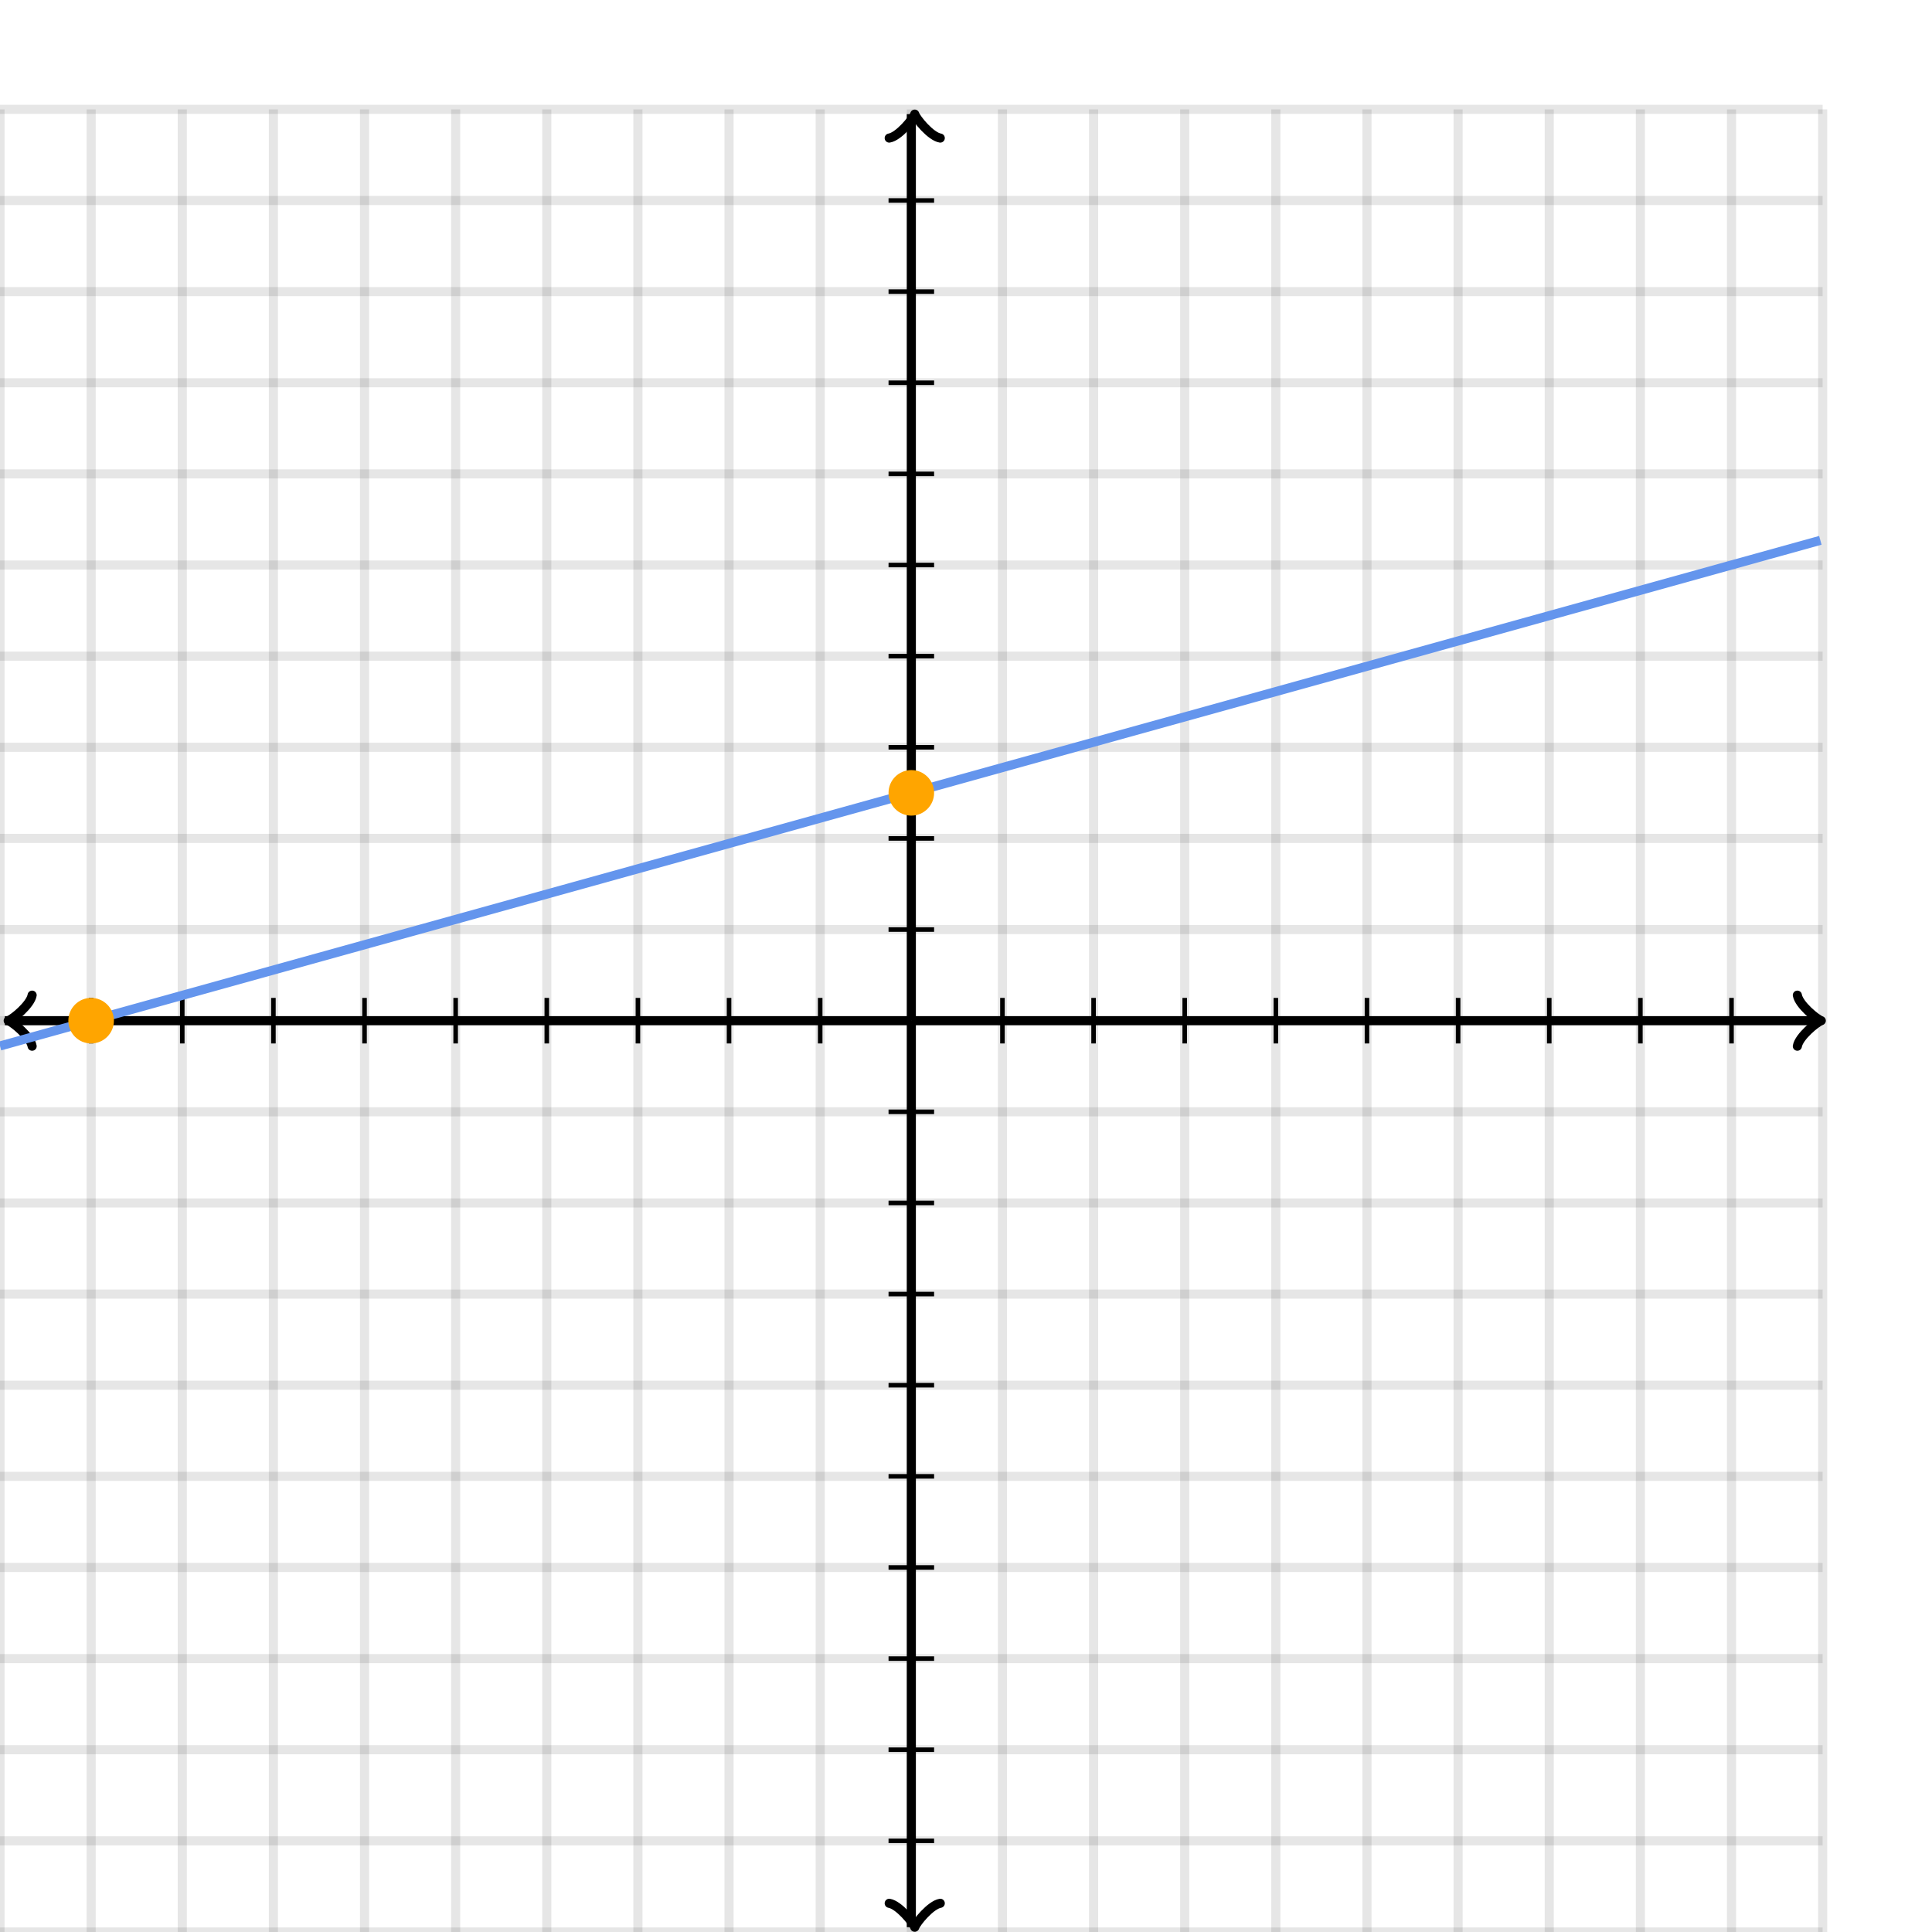 <svg xmlns="http://www.w3.org/2000/svg" version="1.1" width="424" height="424" viewBox="0 0 424 424"><defs><clipPath id="clip-1"><rect x="0" y="24" width="400" height="400"/></clipPath></defs><path fill="none" stroke="#000000" d="M 0,424 L 0,24" style="stroke-width: 2px;opacity: 0.1" stroke-width="2" opacity="0.1"/><path fill="none" stroke="#000000" d="M 20,424 L 20,24" style="stroke-width: 2px;opacity: 0.1" stroke-width="2" opacity="0.1"/><path fill="none" stroke="#000000" d="M 40,424 L 40,24" style="stroke-width: 2px;opacity: 0.1" stroke-width="2" opacity="0.1"/><path fill="none" stroke="#000000" d="M 60,424 L 60,24" style="stroke-width: 2px;opacity: 0.1" stroke-width="2" opacity="0.1"/><path fill="none" stroke="#000000" d="M 80,424 L 80,24" style="stroke-width: 2px;opacity: 0.1" stroke-width="2" opacity="0.1"/><path fill="none" stroke="#000000" d="M 100,424 L 100,24" style="stroke-width: 2px;opacity: 0.1" stroke-width="2" opacity="0.1"/><path fill="none" stroke="#000000" d="M 120,424 L 120,24" style="stroke-width: 2px;opacity: 0.1" stroke-width="2" opacity="0.1"/><path fill="none" stroke="#000000" d="M 140,424 L 140,24" style="stroke-width: 2px;opacity: 0.1" stroke-width="2" opacity="0.1"/><path fill="none" stroke="#000000" d="M 160,424 L 160,24" style="stroke-width: 2px;opacity: 0.1" stroke-width="2" opacity="0.1"/><path fill="none" stroke="#000000" d="M 180,424 L 180,24" style="stroke-width: 2px;opacity: 0.1" stroke-width="2" opacity="0.1"/><path fill="none" stroke="#000000" d="M 200,424 L 200,24" style="stroke-width: 2px;opacity: 0.1" stroke-width="2" opacity="0.1"/><path fill="none" stroke="#000000" d="M 220,424 L 220,24" style="stroke-width: 2px;opacity: 0.1" stroke-width="2" opacity="0.1"/><path fill="none" stroke="#000000" d="M 240,424 L 240,24" style="stroke-width: 2px;opacity: 0.1" stroke-width="2" opacity="0.1"/><path fill="none" stroke="#000000" d="M 260,424 L 260,24" style="stroke-width: 2px;opacity: 0.1" stroke-width="2" opacity="0.1"/><path fill="none" stroke="#000000" d="M 280,424 L 280,24" style="stroke-width: 2px;opacity: 0.1" stroke-width="2" opacity="0.1"/><path fill="none" stroke="#000000" d="M 300,424 L 300,24" style="stroke-width: 2px;opacity: 0.1" stroke-width="2" opacity="0.1"/><path fill="none" stroke="#000000" d="M 320,424 L 320,24" style="stroke-width: 2px;opacity: 0.1" stroke-width="2" opacity="0.1"/><path fill="none" stroke="#000000" d="M 340,424 L 340,24" style="stroke-width: 2px;opacity: 0.1" stroke-width="2" opacity="0.1"/><path fill="none" stroke="#000000" d="M 360,424 L 360,24" style="stroke-width: 2px;opacity: 0.1" stroke-width="2" opacity="0.1"/><path fill="none" stroke="#000000" d="M 380,424 L 380,24" style="stroke-width: 2px;opacity: 0.1" stroke-width="2" opacity="0.1"/><path fill="none" stroke="#000000" d="M 400,424 L 400,24" style="stroke-width: 2px;opacity: 0.1" stroke-width="2" opacity="0.1"/><path fill="none" stroke="#000000" d="M 0,424 L 400,424" style="stroke-width: 2px;opacity: 0.1" stroke-width="2" opacity="0.1"/><path fill="none" stroke="#000000" d="M 0,404 L 400,404" style="stroke-width: 2px;opacity: 0.1" stroke-width="2" opacity="0.1"/><path fill="none" stroke="#000000" d="M 0,384 L 400,384" style="stroke-width: 2px;opacity: 0.1" stroke-width="2" opacity="0.1"/><path fill="none" stroke="#000000" d="M 0,364 L 400,364" style="stroke-width: 2px;opacity: 0.1" stroke-width="2" opacity="0.1"/><path fill="none" stroke="#000000" d="M 0,344 L 400,344" style="stroke-width: 2px;opacity: 0.1" stroke-width="2" opacity="0.1"/><path fill="none" stroke="#000000" d="M 0,324 L 400,324" style="stroke-width: 2px;opacity: 0.1" stroke-width="2" opacity="0.1"/><path fill="none" stroke="#000000" d="M 0,304 L 400,304" style="stroke-width: 2px;opacity: 0.1" stroke-width="2" opacity="0.1"/><path fill="none" stroke="#000000" d="M 0,284 L 400,284" style="stroke-width: 2px;opacity: 0.1" stroke-width="2" opacity="0.1"/><path fill="none" stroke="#000000" d="M 0,264 L 400,264" style="stroke-width: 2px;opacity: 0.1" stroke-width="2" opacity="0.1"/><path fill="none" stroke="#000000" d="M 0,244 L 400,244" style="stroke-width: 2px;opacity: 0.1" stroke-width="2" opacity="0.1"/><path fill="none" stroke="#000000" d="M 0,224 L 400,224" style="stroke-width: 2px;opacity: 0.1" stroke-width="2" opacity="0.1"/><path fill="none" stroke="#000000" d="M 0,204 L 400,204" style="stroke-width: 2px;opacity: 0.1" stroke-width="2" opacity="0.1"/><path fill="none" stroke="#000000" d="M 0,184 L 400,184" style="stroke-width: 2px;opacity: 0.1" stroke-width="2" opacity="0.1"/><path fill="none" stroke="#000000" d="M 0,164 L 400,164" style="stroke-width: 2px;opacity: 0.1" stroke-width="2" opacity="0.1"/><path fill="none" stroke="#000000" d="M 0,144 L 400,144" style="stroke-width: 2px;opacity: 0.1" stroke-width="2" opacity="0.1"/><path fill="none" stroke="#000000" d="M 0,124 L 400,124" style="stroke-width: 2px;opacity: 0.1" stroke-width="2" opacity="0.1"/><path fill="none" stroke="#000000" d="M 0,104 L 400,104" style="stroke-width: 2px;opacity: 0.1" stroke-width="2" opacity="0.1"/><path fill="none" stroke="#000000" d="M 0,84 L 400,84" style="stroke-width: 2px;opacity: 0.1" stroke-width="2" opacity="0.1"/><path fill="none" stroke="#000000" d="M 0,64 L 400,64" style="stroke-width: 2px;opacity: 0.1" stroke-width="2" opacity="0.1"/><path fill="none" stroke="#000000" d="M 0,44 L 400,44" style="stroke-width: 2px;opacity: 0.1" stroke-width="2" opacity="0.1"/><path fill="none" stroke="#000000" d="M 0,24 L 400,24" style="stroke-width: 2px;opacity: 0.1" stroke-width="2" opacity="0.1"/><path fill="none" stroke="#000000" d="M -3.45,229.6 C -3.1,227.5 0.75,224.35 1.8,224 C 0.75,223.65 -3.1,220.5 -3.45,218.4" transform="rotate(180 1.8 224)" style="stroke-width: 2px;opacity: 1;stroke-linejoin: round;stroke-linecap: round" stroke-width="2" opacity="1" stroke-linejoin="round" stroke-linecap="round"/><path fill="none" stroke="#000000" d="M 200,224 S 200,224 1.05,224" style="stroke-width: 2px;opacity: 1" stroke-width="2" opacity="1"/><path fill="none" stroke="#000000" d="M 394.45,229.6 C 394.8,227.5 398.65,224.35 399.7,224 C 398.65,223.65 394.8,220.5 394.45,218.4" transform="" style="stroke-width: 2px;opacity: 1;stroke-linejoin: round;stroke-linecap: round" stroke-width="2" opacity="1" stroke-linejoin="round" stroke-linecap="round"/><path fill="none" stroke="#000000" d="M 200,224 S 200,224 398.95,224" style="stroke-width: 2px;opacity: 1" stroke-width="2" opacity="1"/><path fill="none" stroke="#000000" d="M 195.5,428.55 C 195.85,426.45 199.7,423.3 200.75,422.95 C 199.7,422.6 195.85,419.45 195.5,417.35" transform="rotate(90 200.75 422.95)" style="stroke-width: 2px;opacity: 1;stroke-linejoin: round;stroke-linecap: round" stroke-width="2" opacity="1" stroke-linejoin="round" stroke-linecap="round"/><path fill="none" stroke="#000000" d="M 200,224 S 200,224 200,422.95" style="stroke-width: 2px;opacity: 1" stroke-width="2" opacity="1"/><path fill="none" stroke="#000000" d="M 195.5,30.65 C 195.85,28.55 199.7,25.4 200.75,25.05 C 199.7,24.7 195.85,21.55 195.5,19.45" transform="rotate(-90 200.75 25.05)" style="stroke-width: 2px;opacity: 1;stroke-linejoin: round;stroke-linecap: round" stroke-width="2" opacity="1" stroke-linejoin="round" stroke-linecap="round"/><path fill="none" stroke="#000000" d="M 200,224 S 200,224 200,25.05" style="stroke-width: 2px;opacity: 1" stroke-width="2" opacity="1"/><path fill="none" stroke="#000000" d="M 220,229 L 220,219" style="stroke-width: 1px;opacity: 1" stroke-width="1" opacity="1"/><path fill="none" stroke="#000000" d="M 240,229 L 240,219" style="stroke-width: 1px;opacity: 1" stroke-width="1" opacity="1"/><path fill="none" stroke="#000000" d="M 260,229 L 260,219" style="stroke-width: 1px;opacity: 1" stroke-width="1" opacity="1"/><path fill="none" stroke="#000000" d="M 280,229 L 280,219" style="stroke-width: 1px;opacity: 1" stroke-width="1" opacity="1"/><path fill="none" stroke="#000000" d="M 300,229 L 300,219" style="stroke-width: 1px;opacity: 1" stroke-width="1" opacity="1"/><path fill="none" stroke="#000000" d="M 320,229 L 320,219" style="stroke-width: 1px;opacity: 1" stroke-width="1" opacity="1"/><path fill="none" stroke="#000000" d="M 340,229 L 340,219" style="stroke-width: 1px;opacity: 1" stroke-width="1" opacity="1"/><path fill="none" stroke="#000000" d="M 360,229 L 360,219" style="stroke-width: 1px;opacity: 1" stroke-width="1" opacity="1"/><path fill="none" stroke="#000000" d="M 380,229 L 380,219" style="stroke-width: 1px;opacity: 1" stroke-width="1" opacity="1"/><path fill="none" stroke="#000000" d="M 180,229 L 180,219" style="stroke-width: 1px;opacity: 1" stroke-width="1" opacity="1"/><path fill="none" stroke="#000000" d="M 160,229 L 160,219" style="stroke-width: 1px;opacity: 1" stroke-width="1" opacity="1"/><path fill="none" stroke="#000000" d="M 140,229 L 140,219" style="stroke-width: 1px;opacity: 1" stroke-width="1" opacity="1"/><path fill="none" stroke="#000000" d="M 120,229 L 120,219" style="stroke-width: 1px;opacity: 1" stroke-width="1" opacity="1"/><path fill="none" stroke="#000000" d="M 100,229 L 100,219" style="stroke-width: 1px;opacity: 1" stroke-width="1" opacity="1"/><path fill="none" stroke="#000000" d="M 80,229 L 80,219" style="stroke-width: 1px;opacity: 1" stroke-width="1" opacity="1"/><path fill="none" stroke="#000000" d="M 60,229 L 60,219" style="stroke-width: 1px;opacity: 1" stroke-width="1" opacity="1"/><path fill="none" stroke="#000000" d="M 40,229 L 40,219" style="stroke-width: 1px;opacity: 1" stroke-width="1" opacity="1"/><path fill="none" stroke="#000000" d="M 20,229 L 20,219" style="stroke-width: 1px;opacity: 1" stroke-width="1" opacity="1"/><path fill="none" stroke="#000000" d="M 195,204 L 205,204" style="stroke-width: 1px;opacity: 1" stroke-width="1" opacity="1"/><path fill="none" stroke="#000000" d="M 195,184 L 205,184" style="stroke-width: 1px;opacity: 1" stroke-width="1" opacity="1"/><path fill="none" stroke="#000000" d="M 195,164 L 205,164" style="stroke-width: 1px;opacity: 1" stroke-width="1" opacity="1"/><path fill="none" stroke="#000000" d="M 195,144 L 205,144" style="stroke-width: 1px;opacity: 1" stroke-width="1" opacity="1"/><path fill="none" stroke="#000000" d="M 195,124 L 205,124" style="stroke-width: 1px;opacity: 1" stroke-width="1" opacity="1"/><path fill="none" stroke="#000000" d="M 195,104 L 205,104" style="stroke-width: 1px;opacity: 1" stroke-width="1" opacity="1"/><path fill="none" stroke="#000000" d="M 195,84 L 205,84" style="stroke-width: 1px;opacity: 1" stroke-width="1" opacity="1"/><path fill="none" stroke="#000000" d="M 195,64 L 205,64" style="stroke-width: 1px;opacity: 1" stroke-width="1" opacity="1"/><path fill="none" stroke="#000000" d="M 195,44 L 205,44" style="stroke-width: 1px;opacity: 1" stroke-width="1" opacity="1"/><path fill="none" stroke="#000000" d="M 195,244 L 205,244" style="stroke-width: 1px;opacity: 1" stroke-width="1" opacity="1"/><path fill="none" stroke="#000000" d="M 195,264 L 205,264" style="stroke-width: 1px;opacity: 1" stroke-width="1" opacity="1"/><path fill="none" stroke="#000000" d="M 195,284 L 205,284" style="stroke-width: 1px;opacity: 1" stroke-width="1" opacity="1"/><path fill="none" stroke="#000000" d="M 195,304 L 205,304" style="stroke-width: 1px;opacity: 1" stroke-width="1" opacity="1"/><path fill="none" stroke="#000000" d="M 195,324 L 205,324" style="stroke-width: 1px;opacity: 1" stroke-width="1" opacity="1"/><path fill="none" stroke="#000000" d="M 195,344 L 205,344" style="stroke-width: 1px;opacity: 1" stroke-width="1" opacity="1"/><path fill="none" stroke="#000000" d="M 195,364 L 205,364" style="stroke-width: 1px;opacity: 1" stroke-width="1" opacity="1"/><path fill="none" stroke="#000000" d="M 195,384 L 205,384" style="stroke-width: 1px;opacity: 1" stroke-width="1" opacity="1"/><path fill="none" stroke="#000000" d="M 195,404 L 205,404" style="stroke-width: 1px;opacity: 1" stroke-width="1" opacity="1"/><path fill="none" stroke="#6495ed" d="M 0,229.556 L 0.5,229.417 L 1,229.278 L 1.5,229.139 L 2,229 L 2.5,228.861 L 3,228.722 L 3.5,228.583 L 4,228.444 L 4.5,228.306 L 5,228.167 L 5.5,228.028 L 6,227.889 L 6.5,227.75 L 7,227.611 L 7.5,227.472 L 8,227.333 L 8.5,227.194 L 9,227.056 L 9.5,226.917 L 10,226.778 L 10.5,226.639 L 11,226.5 L 11.5,226.361 L 12,226.222 L 12.5,226.083 L 13,225.944 L 13.5,225.806 L 14,225.667 L 14.5,225.528 L 15,225.389 L 15.5,225.25 L 16,225.111 L 16.5,224.972 L 17,224.833 L 17.5,224.694 L 18,224.556 L 18.5,224.417 L 19,224.278 L 19.5,224.139 L 20,224 L 20.5,223.861 L 21,223.722 L 21.5,223.583 L 22,223.444 L 22.5,223.306 L 23,223.167 L 23.5,223.028 L 24,222.889 L 24.5,222.75 L 25,222.611 L 25.5,222.472 L 26,222.333 L 26.5,222.194 L 27,222.056 L 27.5,221.917 L 28,221.778 L 28.5,221.639 L 29,221.5 L 29.5,221.361 L 30,221.222 L 30.5,221.083 L 31,220.944 L 31.5,220.806 L 32,220.667 L 32.5,220.528 L 33,220.389 L 33.5,220.25 L 34,220.111 L 34.5,219.972 L 35,219.833 L 35.5,219.694 L 36,219.556 L 36.5,219.417 L 37,219.278 L 37.5,219.139 L 38,219 L 38.5,218.861 L 39,218.722 L 39.5,218.583 L 40,218.444 L 40.5,218.306 L 41,218.167 L 41.5,218.028 L 42,217.889 L 42.5,217.75 L 43,217.611 L 43.5,217.472 L 44,217.333 L 44.5,217.194 L 45,217.056 L 45.5,216.917 L 46,216.778 L 46.5,216.639 L 47,216.5 L 47.5,216.361 L 48,216.222 L 48.5,216.083 L 49,215.944 L 49.5,215.806 L 50,215.667 L 50.5,215.528 L 51,215.389 L 51.5,215.25 L 52,215.111 L 52.5,214.972 L 53,214.833 L 53.5,214.694 L 54,214.556 L 54.5,214.417 L 55,214.278 L 55.5,214.139 L 56,214 L 56.5,213.861 L 57,213.722 L 57.5,213.583 L 58,213.444 L 58.5,213.306 L 59,213.167 L 59.5,213.028 L 60,212.889 L 60.5,212.75 L 61,212.611 L 61.5,212.472 L 62,212.333 L 62.5,212.194 L 63,212.056 L 63.5,211.917 L 64,211.778 L 64.5,211.639 L 65,211.5 L 65.5,211.361 L 66,211.222 L 66.5,211.083 L 67,210.944 L 67.5,210.806 L 68,210.667 L 68.5,210.528 L 69,210.389 L 69.5,210.25 L 70,210.111 L 70.5,209.972 L 71,209.833 L 71.5,209.694 L 72,209.556 L 72.5,209.417 L 73,209.278 L 73.5,209.139 L 74,209 L 74.5,208.861 L 75,208.722 L 75.5,208.583 L 76,208.444 L 76.5,208.306 L 77,208.167 L 77.5,208.028 L 78,207.889 L 78.5,207.75 L 79,207.611 L 79.5,207.472 L 80,207.333 L 80.5,207.194 L 81,207.056 L 81.5,206.917 L 82,206.778 L 82.5,206.639 L 83,206.5 L 83.5,206.361 L 84,206.222 L 84.5,206.083 L 85,205.944 L 85.5,205.806 L 86,205.667 L 86.5,205.528 L 87,205.389 L 87.5,205.25 L 88,205.111 L 88.5,204.972 L 89,204.833 L 89.5,204.694 L 90,204.556 L 90.5,204.417 L 91,204.278 L 91.5,204.139 L 92,204 L 92.5,203.861 L 93,203.722 L 93.5,203.583 L 94,203.444 L 94.5,203.306 L 95,203.167 L 95.5,203.028 L 96,202.889 L 96.5,202.75 L 97,202.611 L 97.5,202.472 L 98,202.333 L 98.5,202.194 L 99,202.056 L 99.5,201.917 L 100,201.778 L 100.5,201.639 L 101,201.5 L 101.5,201.361 L 102,201.222 L 102.5,201.083 L 103,200.944 L 103.5,200.806 L 104,200.667 L 104.5,200.528 L 105,200.389 L 105.5,200.25 L 106,200.111 L 106.5,199.972 L 107,199.833 L 107.5,199.694 L 108,199.556 L 108.5,199.417 L 109,199.278 L 109.5,199.139 L 110,199 L 110.5,198.861 L 111,198.722 L 111.5,198.583 L 112,198.444 L 112.5,198.306 L 113,198.167 L 113.5,198.028 L 114,197.889 L 114.5,197.75 L 115,197.611 L 115.5,197.472 L 116,197.333 L 116.5,197.194 L 117,197.056 L 117.5,196.917 L 118,196.778 L 118.5,196.639 L 119,196.5 L 119.5,196.361 L 120,196.222 L 120.5,196.083 L 121,195.944 L 121.5,195.806 L 122,195.667 L 122.5,195.528 L 123,195.389 L 123.5,195.25 L 124,195.111 L 124.5,194.972 L 125,194.833 L 125.5,194.694 L 126,194.556 L 126.5,194.417 L 127,194.278 L 127.5,194.139 L 128,194 L 128.5,193.861 L 129,193.722 L 129.5,193.583 L 130,193.444 L 130.5,193.306 L 131,193.167 L 131.5,193.028 L 132,192.889 L 132.5,192.75 L 133,192.611 L 133.5,192.472 L 134,192.333 L 134.5,192.194 L 135,192.056 L 135.5,191.917 L 136,191.778 L 136.5,191.639 L 137,191.5 L 137.5,191.361 L 138,191.222 L 138.5,191.083 L 139,190.944 L 139.5,190.806 L 140,190.667 L 140.5,190.528 L 141,190.389 L 141.5,190.25 L 142,190.111 L 142.5,189.972 L 143,189.833 L 143.5,189.694 L 144,189.556 L 144.5,189.417 L 145,189.278 L 145.5,189.139 L 146,189 L 146.5,188.861 L 147,188.722 L 147.5,188.583 L 148,188.444 L 148.5,188.306 L 149,188.167 L 149.5,188.028 L 150,187.889 L 150.5,187.75 L 151,187.611 L 151.5,187.472 L 152,187.333 L 152.5,187.194 L 153,187.056 L 153.5,186.917 L 154,186.778 L 154.5,186.639 L 155,186.5 L 155.5,186.361 L 156,186.222 L 156.5,186.083 L 157,185.944 L 157.5,185.806 L 158,185.667 L 158.5,185.528 L 159,185.389 L 159.5,185.25 L 160,185.111 L 160.5,184.972 L 161,184.833 L 161.5,184.694 L 162,184.556 L 162.5,184.417 L 163,184.278 L 163.5,184.139 L 164,184 L 164.5,183.861 L 165,183.722 L 165.5,183.583 L 166,183.444 L 166.5,183.306 L 167,183.167 L 167.5,183.028 L 168,182.889 L 168.5,182.75 L 169,182.611 L 169.5,182.472 L 170,182.333 L 170.5,182.194 L 171,182.056 L 171.5,181.917 L 172,181.778 L 172.5,181.639 L 173,181.5 L 173.5,181.361 L 174,181.222 L 174.5,181.083 L 175,180.944 L 175.5,180.806 L 176,180.667 L 176.5,180.528 L 177,180.389 L 177.5,180.25 L 178,180.111 L 178.5,179.972 L 179,179.833 L 179.5,179.694 L 180,179.556 L 180.5,179.417 L 181,179.278 L 181.5,179.139 L 182,179 L 182.5,178.861 L 183,178.722 L 183.5,178.583 L 184,178.444 L 184.5,178.306 L 185,178.167 L 185.5,178.028 L 186,177.889 L 186.5,177.75 L 187,177.611 L 187.5,177.472 L 188,177.333 L 188.5,177.194 L 189,177.056 L 189.5,176.917 L 190,176.778 L 190.5,176.639 L 191,176.5 L 191.5,176.361 L 192,176.222 L 192.5,176.083 L 193,175.944 L 193.5,175.806 L 194,175.667 L 194.5,175.528 L 195,175.389 L 195.5,175.25 L 196,175.111 L 196.5,174.972 L 197,174.833 L 197.5,174.694 L 198,174.556 L 198.5,174.417 L 199,174.278 L 199.5,174.139 L 200,174 L 200.5,173.861 L 201,173.722 L 201.5,173.583 L 202,173.444 L 202.5,173.306 L 203,173.167 L 203.5,173.028 L 204,172.889 L 204.5,172.75 L 205,172.611 L 205.5,172.472 L 206,172.333 L 206.5,172.194 L 207,172.056 L 207.5,171.917 L 208,171.778 L 208.5,171.639 L 209,171.5 L 209.5,171.361 L 210,171.222 L 210.5,171.083 L 211,170.944 L 211.5,170.806 L 212,170.667 L 212.5,170.528 L 213,170.389 L 213.5,170.25 L 214,170.111 L 214.5,169.972 L 215,169.833 L 215.5,169.694 L 216,169.556 L 216.5,169.417 L 217,169.278 L 217.5,169.139 L 218,169 L 218.5,168.861 L 219,168.722 L 219.5,168.583 L 220,168.444 L 220.5,168.306 L 221,168.167 L 221.5,168.028 L 222,167.889 L 222.5,167.75 L 223,167.611 L 223.5,167.472 L 224,167.333 L 224.5,167.194 L 225,167.056 L 225.5,166.917 L 226,166.778 L 226.5,166.639 L 227,166.5 L 227.5,166.361 L 228,166.222 L 228.5,166.083 L 229,165.944 L 229.5,165.806 L 230,165.667 L 230.5,165.528 L 231,165.389 L 231.5,165.25 L 232,165.111 L 232.5,164.972 L 233,164.833 L 233.5,164.694 L 234,164.556 L 234.5,164.417 L 235,164.278 L 235.5,164.139 L 236,164 L 236.5,163.861 L 237,163.722 L 237.5,163.583 L 238,163.444 L 238.5,163.306 L 239,163.167 L 239.5,163.028 L 240,162.889 L 240.5,162.75 L 241,162.611 L 241.5,162.472 L 242,162.333 L 242.5,162.194 L 243,162.056 L 243.5,161.917 L 244,161.778 L 244.5,161.639 L 245,161.5 L 245.5,161.361 L 246,161.222 L 246.5,161.083 L 247,160.944 L 247.5,160.806 L 248,160.667 L 248.5,160.528 L 249,160.389 L 249.5,160.25 L 250,160.111 L 250.5,159.972 L 251,159.833 L 251.5,159.694 L 252,159.556 L 252.5,159.417 L 253,159.278 L 253.5,159.139 L 254,159 L 254.5,158.861 L 255,158.722 L 255.5,158.583 L 256,158.444 L 256.5,158.306 L 257,158.167 L 257.5,158.028 L 258,157.889 L 258.5,157.75 L 259,157.611 L 259.5,157.472 L 260,157.333 L 260.5,157.194 L 261,157.056 L 261.5,156.917 L 262,156.778 L 262.5,156.639 L 263,156.5 L 263.5,156.361 L 264,156.222 L 264.5,156.083 L 265,155.944 L 265.5,155.806 L 266,155.667 L 266.5,155.528 L 267,155.389 L 267.5,155.25 L 268,155.111 L 268.5,154.972 L 269,154.833 L 269.5,154.694 L 270,154.556 L 270.5,154.417 L 271,154.278 L 271.5,154.139 L 272,154 L 272.5,153.861 L 273,153.722 L 273.5,153.583 L 274,153.444 L 274.5,153.306 L 275,153.167 L 275.5,153.028 L 276,152.889 L 276.5,152.75 L 277,152.611 L 277.5,152.472 L 278,152.333 L 278.5,152.194 L 279,152.056 L 279.5,151.917 L 280,151.778 L 280.5,151.639 L 281,151.5 L 281.5,151.361 L 282,151.222 L 282.5,151.083 L 283,150.944 L 283.5,150.806 L 284,150.667 L 284.5,150.528 L 285,150.389 L 285.5,150.25 L 286,150.111 L 286.5,149.972 L 287,149.833 L 287.5,149.694 L 288,149.556 L 288.5,149.417 L 289,149.278 L 289.5,149.139 L 290,149 L 290.5,148.861 L 291,148.722 L 291.5,148.583 L 292,148.444 L 292.5,148.306 L 293,148.167 L 293.5,148.028 L 294,147.889 L 294.5,147.75 L 295,147.611 L 295.5,147.472 L 296,147.333 L 296.5,147.194 L 297,147.056 L 297.5,146.917 L 298,146.778 L 298.5,146.639 L 299,146.5 L 299.5,146.361 L 300,146.222 L 300.5,146.083 L 301,145.944 L 301.5,145.806 L 302,145.667 L 302.5,145.528 L 303,145.389 L 303.5,145.25 L 304,145.111 L 304.5,144.972 L 305,144.833 L 305.5,144.694 L 306,144.556 L 306.5,144.417 L 307,144.278 L 307.5,144.139 L 308,144 L 308.5,143.861 L 309,143.722 L 309.5,143.583 L 310,143.444 L 310.5,143.306 L 311,143.167 L 311.5,143.028 L 312,142.889 L 312.5,142.75 L 313,142.611 L 313.5,142.472 L 314,142.333 L 314.5,142.194 L 315,142.056 L 315.5,141.917 L 316,141.778 L 316.5,141.639 L 317,141.5 L 317.5,141.361 L 318,141.222 L 318.5,141.083 L 319,140.944 L 319.5,140.806 L 320,140.667 L 320.5,140.528 L 321,140.389 L 321.5,140.25 L 322,140.111 L 322.5,139.972 L 323,139.833 L 323.5,139.694 L 324,139.556 L 324.5,139.417 L 325,139.278 L 325.5,139.139 L 326,139 L 326.5,138.861 L 327,138.722 L 327.5,138.583 L 328,138.444 L 328.5,138.306 L 329,138.167 L 329.5,138.028 L 330,137.889 L 330.5,137.75 L 331,137.611 L 331.5,137.472 L 332,137.333 L 332.5,137.194 L 333,137.056 L 333.5,136.917 L 334,136.778 L 334.5,136.639 L 335,136.5 L 335.5,136.361 L 336,136.222 L 336.5,136.083 L 337,135.944 L 337.5,135.806 L 338,135.667 L 338.5,135.528 L 339,135.389 L 339.5,135.25 L 340,135.111 L 340.5,134.972 L 341,134.833 L 341.5,134.694 L 342,134.556 L 342.5,134.417 L 343,134.278 L 343.5,134.139 L 344,134 L 344.5,133.861 L 345,133.722 L 345.5,133.583 L 346,133.444 L 346.5,133.306 L 347,133.167 L 347.5,133.028 L 348,132.889 L 348.5,132.75 L 349,132.611 L 349.5,132.472 L 350,132.333 L 350.5,132.194 L 351,132.056 L 351.5,131.917 L 352,131.778 L 352.5,131.639 L 353,131.5 L 353.5,131.361 L 354,131.222 L 354.5,131.083 L 355,130.944 L 355.5,130.806 L 356,130.667 L 356.5,130.528 L 357,130.389 L 357.5,130.25 L 358,130.111 L 358.5,129.972 L 359,129.833 L 359.5,129.694 L 360,129.556 L 360.5,129.417 L 361,129.278 L 361.5,129.139 L 362,129 L 362.5,128.861 L 363,128.722 L 363.5,128.583 L 364,128.444 L 364.5,128.306 L 365,128.167 L 365.5,128.028 L 366,127.889 L 366.5,127.75 L 367,127.611 L 367.5,127.472 L 368,127.333 L 368.5,127.194 L 369,127.056 L 369.5,126.917 L 370,126.778 L 370.5,126.639 L 371,126.5 L 371.5,126.361 L 372,126.222 L 372.5,126.083 L 373,125.944 L 373.5,125.806 L 374,125.667 L 374.5,125.528 L 375,125.389 L 375.5,125.25 L 376,125.111 L 376.5,124.972 L 377,124.833 L 377.5,124.694 L 378,124.556 L 378.5,124.417 L 379,124.278 L 379.5,124.139 L 380,124 L 380.5,123.861 L 381,123.722 L 381.5,123.583 L 382,123.444 L 382.5,123.306 L 383,123.167 L 383.5,123.028 L 384,122.889 L 384.5,122.75 L 385,122.611 L 385.5,122.472 L 386,122.333 L 386.5,122.194 L 387,122.056 L 387.5,121.917 L 388,121.778 L 388.5,121.639 L 389,121.5 L 389.5,121.361 L 390,121.222 L 390.5,121.083 L 391,120.944 L 391.5,120.806 L 392,120.667 L 392.5,120.528 L 393,120.389 L 393.5,120.25 L 394,120.111 L 394.5,119.972 L 395,119.833 L 395.5,119.694 L 396,119.556 L 396.5,119.417 L 397,119.278 L 397.5,119.139 L 398,119 L 398.5,118.861 L 399,118.722 L 399.5,118.583" style="stroke-width: 2px" stroke-width="2" clip-path="url(#clip-1)"/><ellipse cx="200" cy="174" rx="4" ry="4" fill="#ffa500" stroke="#ffa500" style="stroke-width: 2px;stroke-opacity: 1;fill-opacity: 1" stroke-width="2" clip-path="url(#clip-1)" stroke-opacity="1" stroke-dasharray="0" fill-opacity="1"/><ellipse cx="20" cy="224" rx="4" ry="4" fill="#ffa500" stroke="#ffa500" style="stroke-width: 2px;stroke-opacity: 1;fill-opacity: 1" stroke-width="2" clip-path="url(#clip-1)" stroke-opacity="1" stroke-dasharray="0" fill-opacity="1"/></svg>
